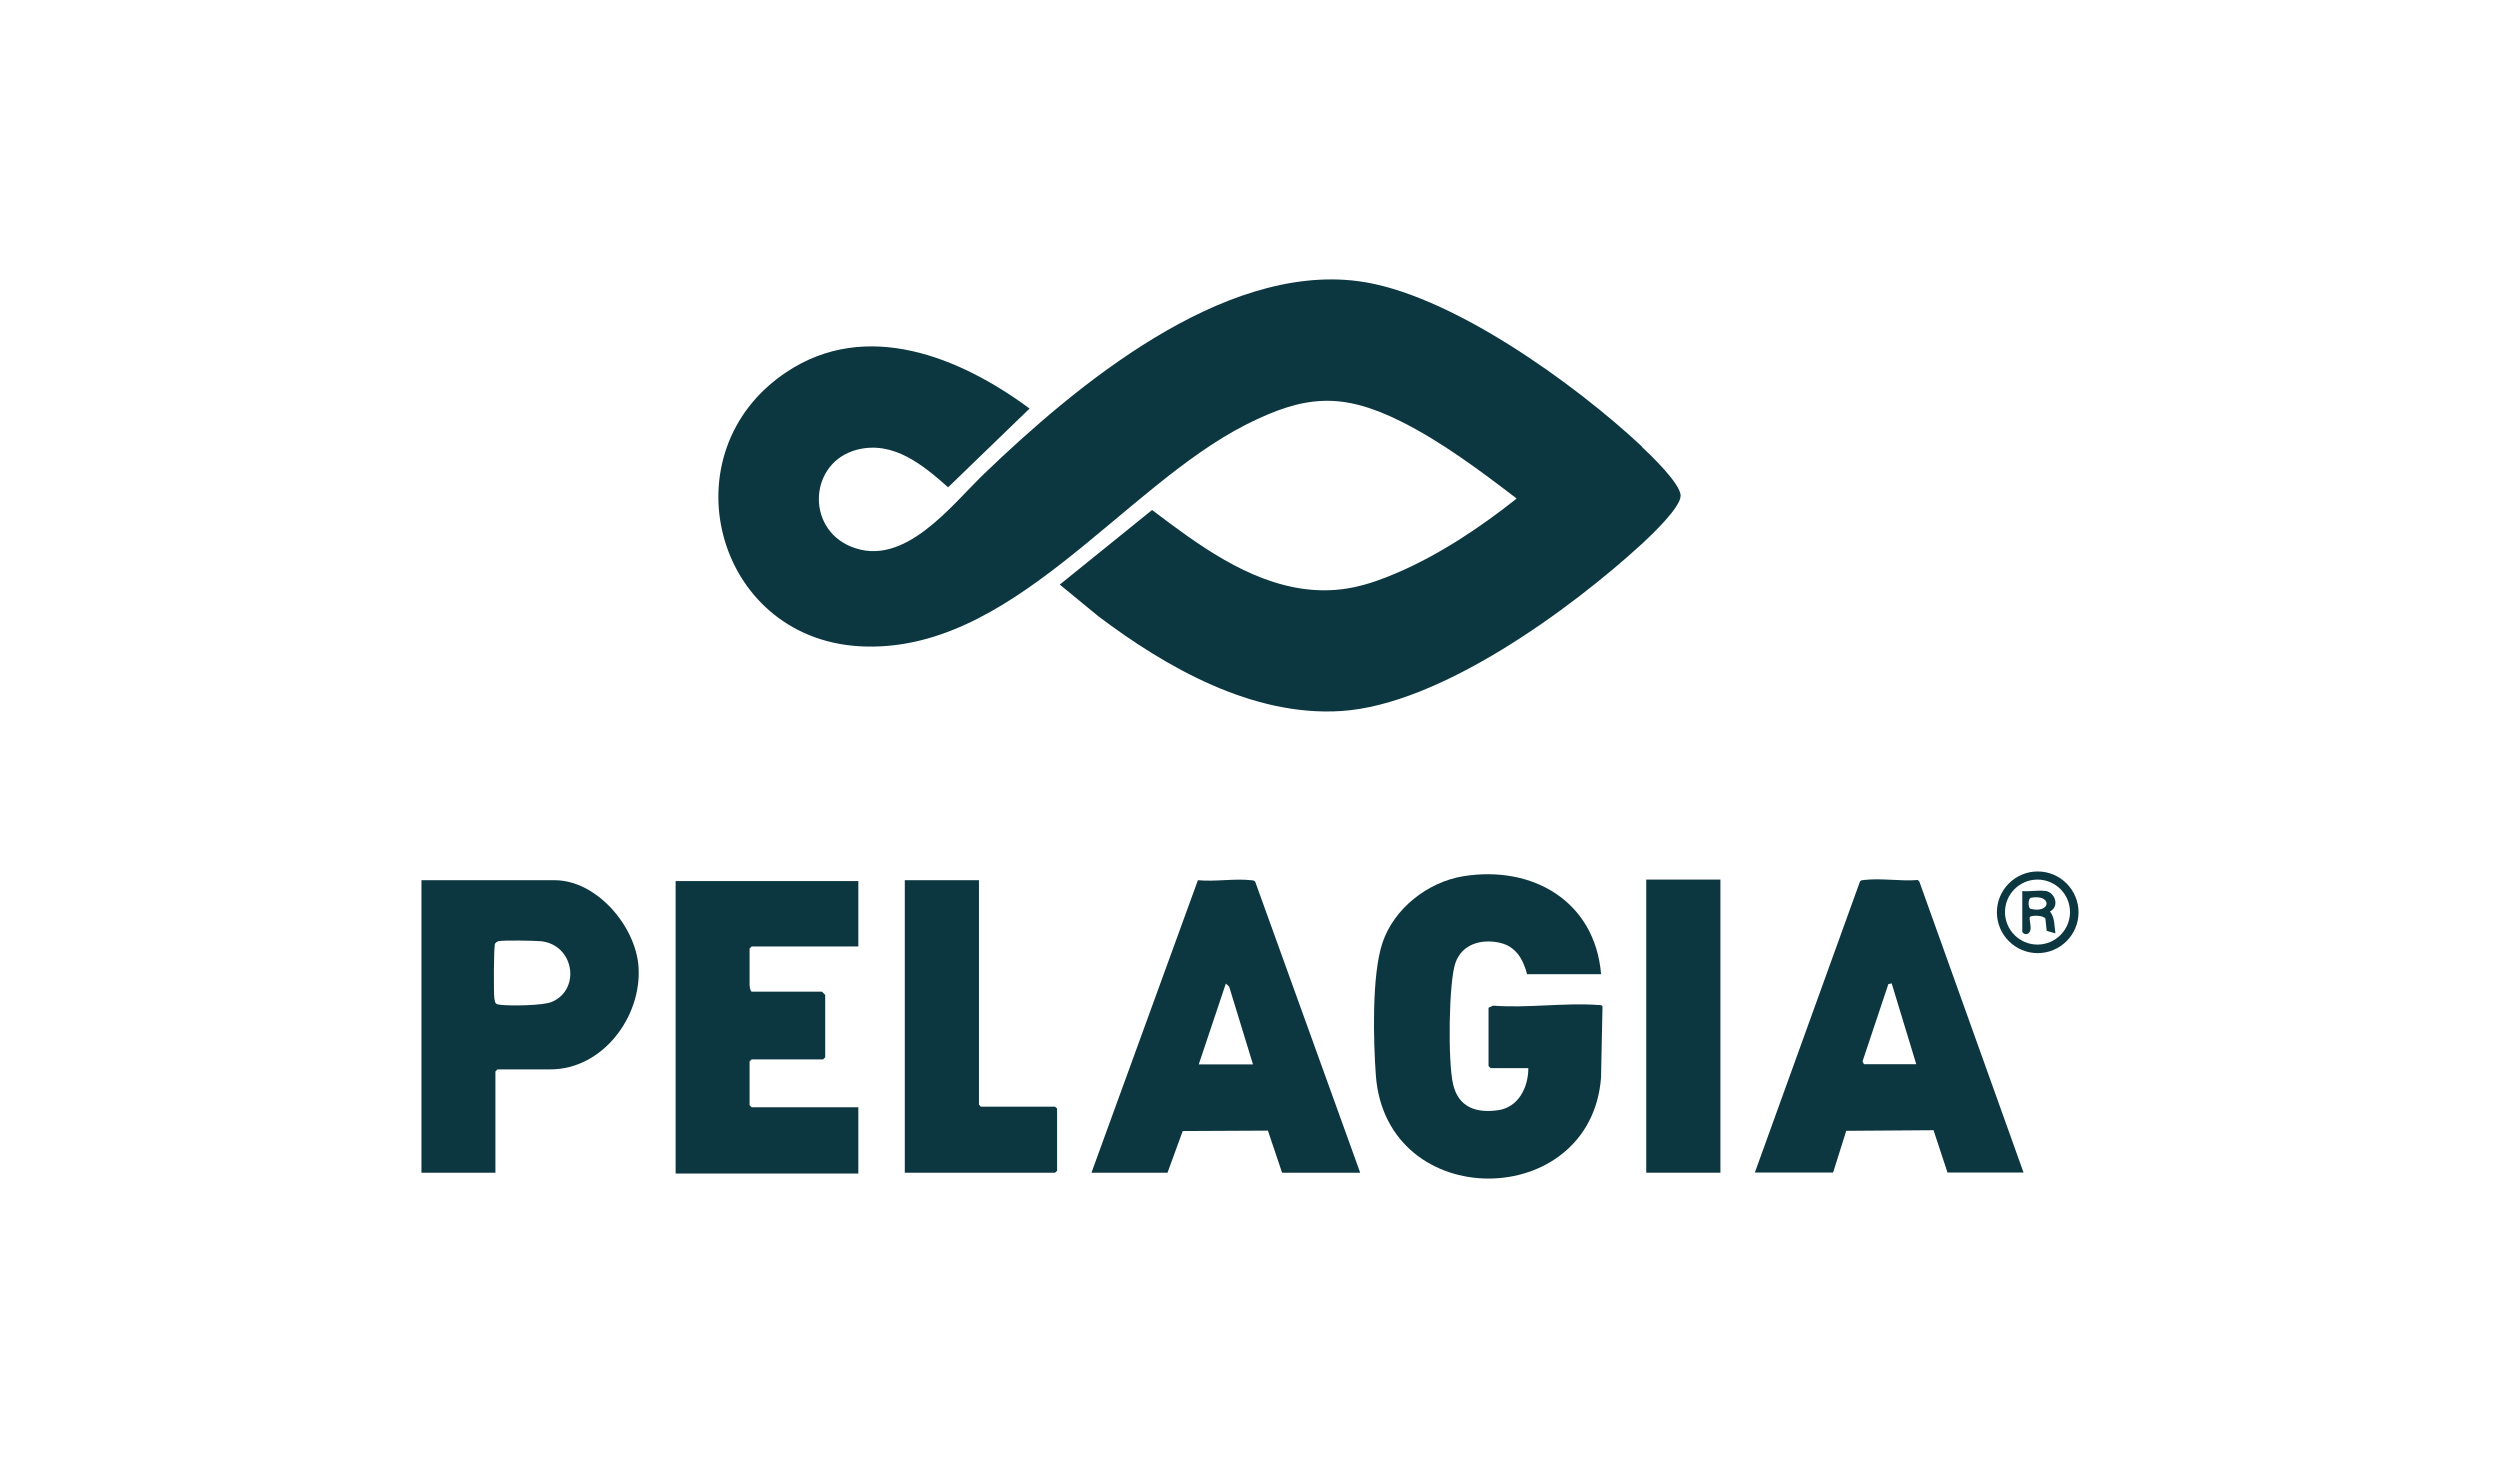 <?xml version="1.0" encoding="UTF-8"?>
<svg id="Layer_1" xmlns="http://www.w3.org/2000/svg" version="1.1" viewBox="0 0 1200 700">
  <!-- Generator: Adobe Illustrator 29.4.0, SVG Export Plug-In . SVG Version: 2.1.0 Build 152)  -->
  <defs>
    <style>
      .st0 {
        fill: #0c3740;
      }
    </style>
  </defs>
  <g>
    <path class="st0" d="M788,214.4c4.4,4.1,18.8,17.9,18.7,23.6s-14,18.8-18.4,22.9c-34.5,31.6-97,77.4-144.6,80.4-42.5,2.7-83.9-20.9-116.5-45.5l-18.5-15.2,44.3-35.8c21.7,16.4,45.8,34.5,73.7,38,16.6,2,29.5-1.6,44.5-8.1,20.1-8.7,39.7-21.8,56.8-35.4-17.4-13.3-36-27.3-55.7-37.1-28.2-14-46-12.6-74,1.5-60,30.4-113.2,110.8-185.9,106.5-69.5-4.2-92.6-93.2-34.9-131.6,38.4-25.6,83.3-7.2,116.7,17.5l-39.1,37.8c-12.1-10.7-26.2-22.4-43.5-18.1-23.1,5.8-25.1,37.4-3.3,46.5,25.5,10.7,48.1-19.5,64-34.8,43.9-42.2,114-100.8,179.2-92.6,44,5.5,104.7,49.5,136.8,79.6Z"/>
    <g>
      <polygon class="st0" points="469.9 422.5 469.9 530.2 470.8 531.2 506.4 531.2 507.4 532.1 507.4 562 506.4 562.9 434.3 562.9 434.3 422.5 469.9 422.5"/>
      <rect class="st0" x="790.2" y="422.2" width="35.6" height="140.7"/>
      <path class="st0" d="M768.6,467.6h-35.6c-1.9-7.2-5.4-13.4-13.2-15.1-8.8-1.9-18,.6-21.2,9.7s-3.7,47.3-1.1,58.3c2.6,11,11,13.9,21.6,12.4,9.8-1.4,14.5-11,14.5-20.2h-18.1l-1-1v-28l2.2-1c16.2,1.3,34.6-1.5,50.5-.3.6,0,1.9,0,2,.7l-.7,34.2c-5,64.3-103.2,65.2-108.1-1.2-1.2-16.7-2-48.2,3.2-63.6,5.5-16.4,21.7-29.1,38.7-31.9,33.2-5.4,63.2,11.9,66.2,46.8Z"/>
      <path class="st0" d="M652.9,562.9h-37.5l-6.8-20.2-40.9.2-7.3,20h-36.5l51.1-140.4c8.1.8,17.6-.9,25.5,0,.9.1,1.7,0,2.1,1l50.3,139.4ZM601.4,510.8l-11.4-37.2-1.6-1.5-13,38.8h26.1Z"/>
      <path class="st0" d="M842.3,562.9l50.5-139.8c.5-.7,1.2-.6,1.9-.7,7.9-1,17.8.7,25.9,0l.7.8,50,139.6h-36.5l-6.7-20.3-41.9.3-6.3,20h-37.5ZM894.7,510.8h25.1l-11.8-38.8-1.6.4-12.4,37.1.7,1.3Z"/>
      <g>
        <path class="st0" d="M412,422.5v31.8h-51.2l-1,1v17.2c0,.9.2,3,1,3.5h33.7c.1,0,1.6,1.5,1.6,1.6v29.9l-1,1h-34.3l-1,1v21l1,1h51.2v31.8h-87.7v-140.4h87.7Z"/>
        <path class="st0" d="M237.9,562.9h-35.6v-140.4h63.9c20.3,0,39,22.2,40.3,41.6,1.6,23.9-17.2,49.2-42.3,49.2h-25.4l-1,1v48.6ZM239,451.9c-.6.2-1.1.6-1.4,1.1-.6,1.2-.7,23.8-.3,26.4s.8,2.6,2.9,2.9c4.8.6,20.6.4,24.7-1.4,14-6,10.7-27.3-5.1-29.1-3-.3-18.5-.6-20.8,0Z"/>
      </g>
    </g>
  </g>
  <g>
    <path class="st0" d="M997.7,437.9c0,10.8-8.8,19.6-19.6,19.6s-19.6-8.8-19.6-19.6,8.8-19.6,19.6-19.6,19.6,8.8,19.6,19.6ZM993.6,437.8c0-8.6-7-15.6-15.6-15.6s-15.6,7-15.6,15.6,7,15.6,15.6,15.6,15.6-7,15.6-15.6Z"/>
    <path class="st0" d="M981.8,427.6c4.7.8,6.9,7.5,2.2,9.9,2.4,3.2,2,6.7,2.6,10.5l-4.2-1.2-.6-5.8c-.8-1.7-6.3-1.7-7.3-1s1.1,5.4-.3,7.4-3.5.5-3.5-.3v-19.4c3.4.4,7.9-.6,11.1,0ZM974.9,430.9c-1.6.5-1.4,4.7-.4,5.3,10,2.6,10.8-7.1.4-5.3Z"/>
  </g>
</svg>